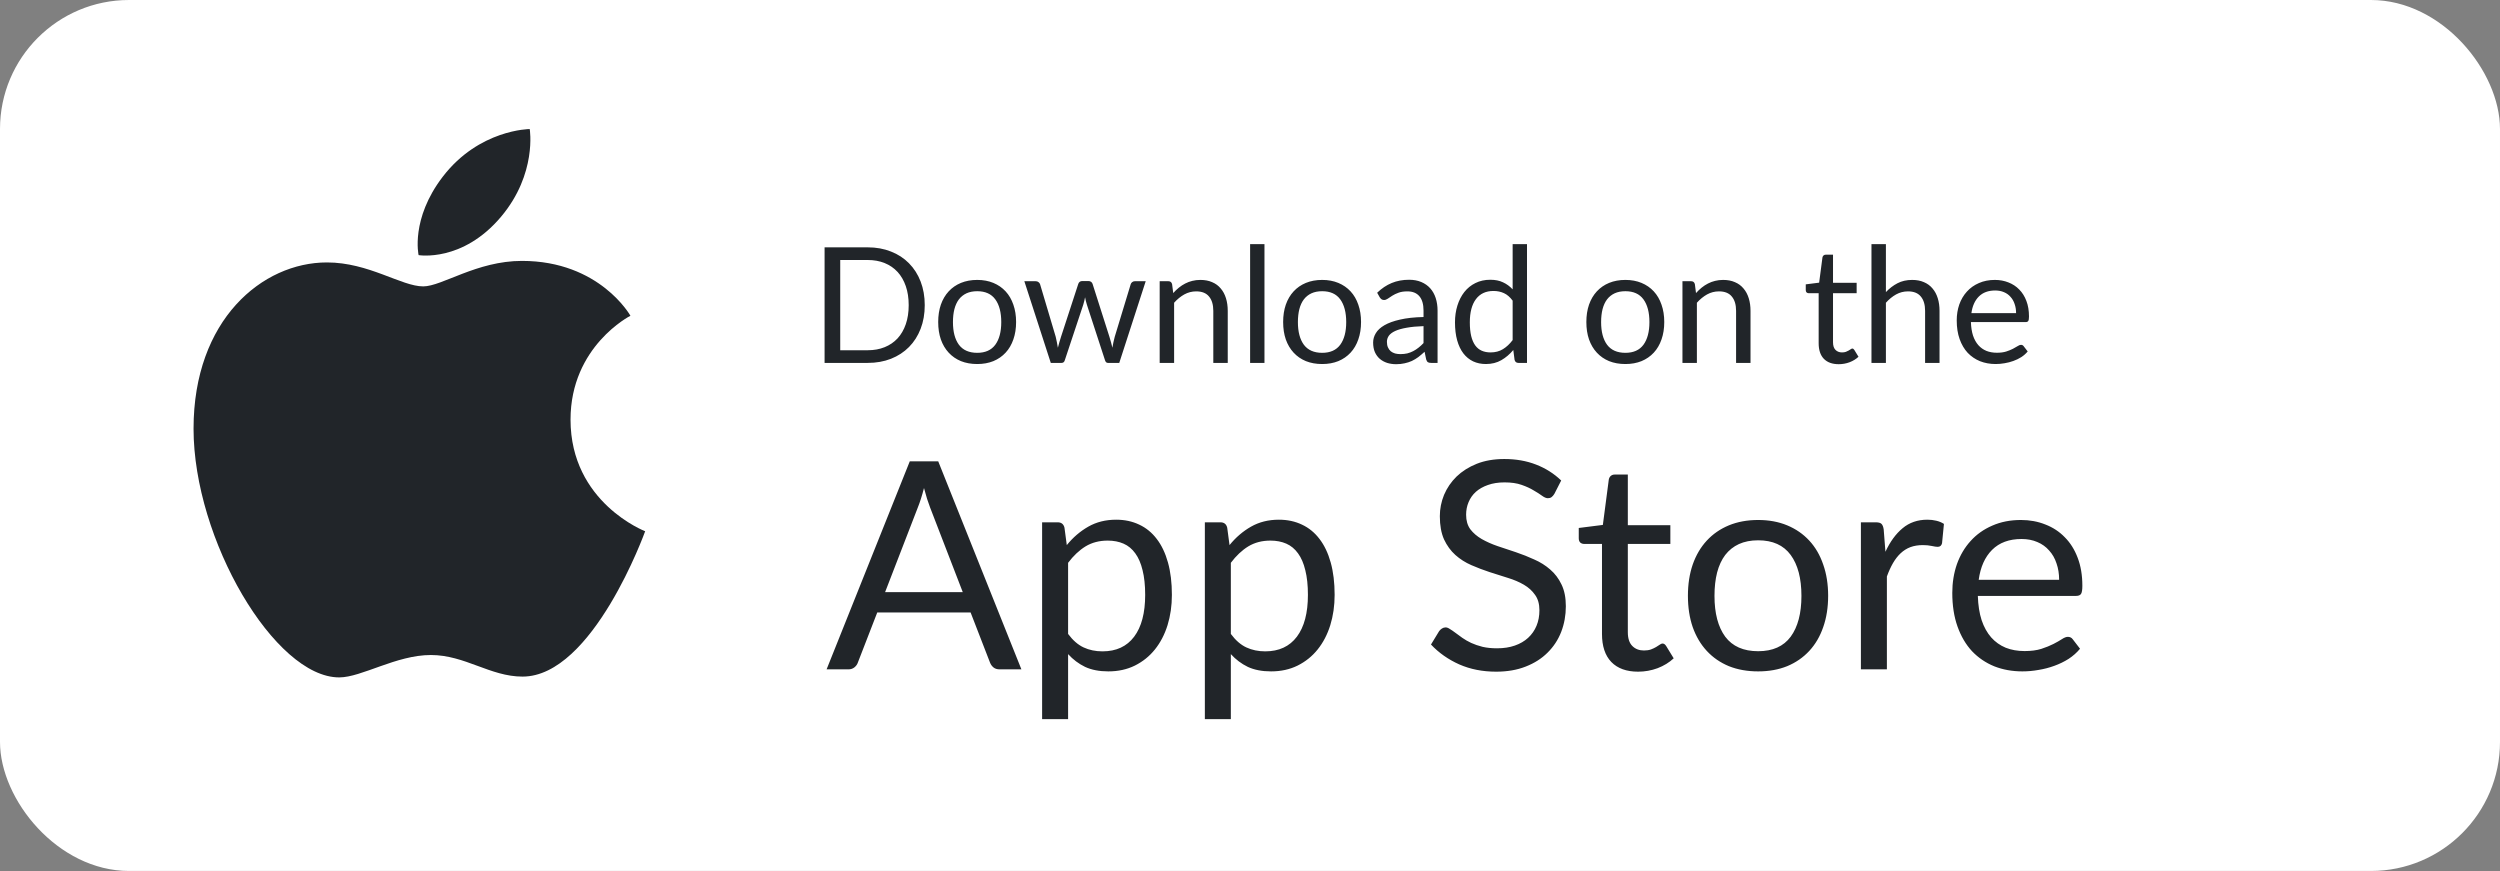 <svg width="155" height="54" viewBox="0 0 155 54" fill="none" xmlns="http://www.w3.org/2000/svg">
<rect x="0" y="0" width="155" height="54" fill="#808080" stroke="none"/>
<rect width="155" height="54" rx="8" fill="white"/>
<g clip-path="url(#clip0_9418_11147)">
<path d="M27.449 10.959C29.706 8.015 32.843 8.001 32.843 8.001C32.843 8.001 33.31 10.769 31.068 13.435C28.674 16.283 25.953 15.817 25.953 15.817C25.953 15.817 25.442 13.578 27.449 10.959ZM26.24 17.756C27.401 17.756 29.556 16.176 32.36 16.176C37.188 16.176 39.087 19.577 39.087 19.577C39.087 19.577 35.373 21.457 35.373 26.018C35.373 31.164 40 32.937 40 32.937C40 32.937 36.765 41.949 32.396 41.949C30.39 41.949 28.83 40.611 26.715 40.611C24.561 40.611 22.422 41.999 21.03 41.999C17.04 41.999 12 33.451 12 26.579C12 19.818 16.266 16.271 20.268 16.271C22.869 16.271 24.888 17.756 26.24 17.756Z" fill="#212529"/>
</g>
<path d="M57.334 18.92C57.334 19.457 57.249 19.945 57.079 20.385C56.909 20.825 56.669 21.202 56.359 21.515C56.049 21.828 55.676 22.072 55.239 22.245C54.806 22.415 54.326 22.5 53.799 22.5H51.124V15.335H53.799C54.326 15.335 54.806 15.422 55.239 15.595C55.676 15.765 56.049 16.008 56.359 16.325C56.669 16.638 56.909 17.015 57.079 17.455C57.249 17.895 57.334 18.383 57.334 18.92ZM56.339 18.92C56.339 18.48 56.279 18.087 56.159 17.74C56.039 17.393 55.869 17.1 55.649 16.86C55.429 16.62 55.162 16.437 54.849 16.31C54.536 16.183 54.186 16.12 53.799 16.12H52.094V21.715H53.799C54.186 21.715 54.536 21.652 54.849 21.525C55.162 21.398 55.429 21.217 55.649 20.98C55.869 20.74 56.039 20.447 56.159 20.1C56.279 19.753 56.339 19.36 56.339 18.92ZM60.588 17.355C60.958 17.355 61.291 17.417 61.588 17.54C61.885 17.663 62.138 17.838 62.348 18.065C62.558 18.292 62.718 18.567 62.828 18.89C62.941 19.21 62.998 19.568 62.998 19.965C62.998 20.365 62.941 20.725 62.828 21.045C62.718 21.365 62.558 21.638 62.348 21.865C62.138 22.092 61.885 22.267 61.588 22.39C61.291 22.51 60.958 22.57 60.588 22.57C60.215 22.57 59.878 22.51 59.578 22.39C59.281 22.267 59.028 22.092 58.818 21.865C58.608 21.638 58.446 21.365 58.333 21.045C58.223 20.725 58.168 20.365 58.168 19.965C58.168 19.568 58.223 19.21 58.333 18.89C58.446 18.567 58.608 18.292 58.818 18.065C59.028 17.838 59.281 17.663 59.578 17.54C59.878 17.417 60.215 17.355 60.588 17.355ZM60.588 21.875C61.088 21.875 61.461 21.708 61.708 21.375C61.955 21.038 62.078 20.57 62.078 19.97C62.078 19.367 61.955 18.897 61.708 18.56C61.461 18.223 61.088 18.055 60.588 18.055C60.335 18.055 60.113 18.098 59.923 18.185C59.736 18.272 59.58 18.397 59.453 18.56C59.33 18.723 59.236 18.925 59.173 19.165C59.113 19.402 59.083 19.67 59.083 19.97C59.083 20.57 59.206 21.038 59.453 21.375C59.703 21.708 60.081 21.875 60.588 21.875ZM71.034 17.435L69.394 22.5H68.689C68.602 22.5 68.542 22.443 68.509 22.33L67.389 18.895C67.362 18.818 67.34 18.742 67.324 18.665C67.307 18.585 67.29 18.507 67.274 18.43C67.257 18.507 67.24 18.585 67.224 18.665C67.207 18.742 67.185 18.82 67.159 18.9L66.019 22.33C65.989 22.443 65.922 22.5 65.819 22.5H65.149L63.509 17.435H64.209C64.279 17.435 64.337 17.453 64.384 17.49C64.434 17.527 64.467 17.57 64.484 17.62L65.454 20.88C65.51 21.12 65.555 21.347 65.589 21.56C65.619 21.45 65.649 21.338 65.679 21.225C65.712 21.112 65.747 20.997 65.784 20.88L66.854 17.6C66.87 17.55 66.899 17.508 66.939 17.475C66.982 17.442 67.034 17.425 67.094 17.425H67.484C67.55 17.425 67.605 17.442 67.649 17.475C67.692 17.508 67.722 17.55 67.739 17.6L68.784 20.88C68.82 20.997 68.854 21.112 68.884 21.225C68.914 21.338 68.942 21.45 68.969 21.56C68.985 21.45 69.005 21.34 69.029 21.23C69.055 21.117 69.084 21 69.114 20.88L70.104 17.62C70.12 17.567 70.152 17.523 70.199 17.49C70.245 17.453 70.3 17.435 70.364 17.435H71.034ZM72.74 18.17C72.85 18.047 72.967 17.935 73.09 17.835C73.214 17.735 73.344 17.65 73.48 17.58C73.62 17.507 73.767 17.452 73.92 17.415C74.077 17.375 74.245 17.355 74.425 17.355C74.702 17.355 74.945 17.402 75.155 17.495C75.369 17.585 75.545 17.715 75.685 17.885C75.829 18.052 75.937 18.253 76.01 18.49C76.084 18.727 76.12 18.988 76.12 19.275V22.5H75.225V19.275C75.225 18.892 75.137 18.595 74.96 18.385C74.787 18.172 74.522 18.065 74.165 18.065C73.902 18.065 73.655 18.128 73.425 18.255C73.199 18.382 72.989 18.553 72.795 18.77V22.5H71.9V17.435H72.435C72.562 17.435 72.64 17.497 72.67 17.62L72.74 18.17ZM78.397 15.135V22.5H77.507V15.135H78.397ZM81.975 17.355C82.345 17.355 82.678 17.417 82.975 17.54C83.271 17.663 83.525 17.838 83.735 18.065C83.945 18.292 84.105 18.567 84.215 18.89C84.328 19.21 84.385 19.568 84.385 19.965C84.385 20.365 84.328 20.725 84.215 21.045C84.105 21.365 83.945 21.638 83.735 21.865C83.525 22.092 83.271 22.267 82.975 22.39C82.678 22.51 82.345 22.57 81.975 22.57C81.601 22.57 81.265 22.51 80.965 22.39C80.668 22.267 80.415 22.092 80.205 21.865C79.995 21.638 79.833 21.365 79.72 21.045C79.61 20.725 79.555 20.365 79.555 19.965C79.555 19.568 79.61 19.21 79.72 18.89C79.833 18.567 79.995 18.292 80.205 18.065C80.415 17.838 80.668 17.663 80.965 17.54C81.265 17.417 81.601 17.355 81.975 17.355ZM81.975 21.875C82.475 21.875 82.848 21.708 83.095 21.375C83.341 21.038 83.465 20.57 83.465 19.97C83.465 19.367 83.341 18.897 83.095 18.56C82.848 18.223 82.475 18.055 81.975 18.055C81.721 18.055 81.5 18.098 81.31 18.185C81.123 18.272 80.966 18.397 80.84 18.56C80.716 18.723 80.623 18.925 80.56 19.165C80.5 19.402 80.47 19.67 80.47 19.97C80.47 20.57 80.593 21.038 80.84 21.375C81.09 21.708 81.468 21.875 81.975 21.875ZM88.259 20.22C87.849 20.233 87.499 20.267 87.209 20.32C86.922 20.37 86.687 20.437 86.504 20.52C86.324 20.603 86.192 20.702 86.109 20.815C86.029 20.928 85.989 21.055 85.989 21.195C85.989 21.328 86.01 21.443 86.054 21.54C86.097 21.637 86.155 21.717 86.229 21.78C86.305 21.84 86.394 21.885 86.494 21.915C86.597 21.942 86.707 21.955 86.824 21.955C86.98 21.955 87.124 21.94 87.254 21.91C87.384 21.877 87.505 21.83 87.619 21.77C87.735 21.71 87.845 21.638 87.949 21.555C88.055 21.472 88.159 21.377 88.259 21.27V20.22ZM85.384 18.15C85.664 17.88 85.965 17.678 86.289 17.545C86.612 17.412 86.97 17.345 87.364 17.345C87.647 17.345 87.899 17.392 88.119 17.485C88.339 17.578 88.524 17.708 88.674 17.875C88.824 18.042 88.937 18.243 89.014 18.48C89.09 18.717 89.129 18.977 89.129 19.26V22.5H88.734C88.647 22.5 88.58 22.487 88.534 22.46C88.487 22.43 88.45 22.373 88.424 22.29L88.324 21.81C88.19 21.933 88.06 22.043 87.934 22.14C87.807 22.233 87.674 22.313 87.534 22.38C87.394 22.443 87.244 22.492 87.084 22.525C86.927 22.562 86.752 22.58 86.559 22.58C86.362 22.58 86.177 22.553 86.004 22.5C85.83 22.443 85.679 22.36 85.549 22.25C85.422 22.14 85.32 22.002 85.244 21.835C85.17 21.665 85.134 21.465 85.134 21.235C85.134 21.035 85.189 20.843 85.299 20.66C85.409 20.473 85.587 20.308 85.834 20.165C86.08 20.022 86.402 19.905 86.799 19.815C87.195 19.722 87.682 19.668 88.259 19.655V19.26C88.259 18.867 88.174 18.57 88.004 18.37C87.834 18.167 87.585 18.065 87.259 18.065C87.039 18.065 86.854 18.093 86.704 18.15C86.557 18.203 86.429 18.265 86.319 18.335C86.212 18.402 86.119 18.463 86.039 18.52C85.962 18.573 85.885 18.6 85.809 18.6C85.749 18.6 85.697 18.585 85.654 18.555C85.61 18.522 85.574 18.482 85.544 18.435L85.384 18.15ZM93.784 18.64C93.618 18.417 93.438 18.262 93.244 18.175C93.051 18.085 92.834 18.04 92.594 18.04C92.124 18.04 91.763 18.208 91.509 18.545C91.256 18.882 91.129 19.362 91.129 19.985C91.129 20.315 91.158 20.598 91.214 20.835C91.271 21.068 91.354 21.262 91.464 21.415C91.574 21.565 91.709 21.675 91.869 21.745C92.029 21.815 92.211 21.85 92.414 21.85C92.708 21.85 92.963 21.783 93.179 21.65C93.399 21.517 93.601 21.328 93.784 21.085V18.64ZM94.674 15.135V22.5H94.144C94.018 22.5 93.938 22.438 93.904 22.315L93.824 21.7C93.608 21.96 93.361 22.17 93.084 22.33C92.808 22.49 92.488 22.57 92.124 22.57C91.834 22.57 91.571 22.515 91.334 22.405C91.098 22.292 90.896 22.127 90.729 21.91C90.563 21.693 90.434 21.423 90.344 21.1C90.254 20.777 90.209 20.405 90.209 19.985C90.209 19.612 90.259 19.265 90.359 18.945C90.459 18.622 90.603 18.342 90.789 18.105C90.976 17.868 91.204 17.683 91.474 17.55C91.748 17.413 92.054 17.345 92.394 17.345C92.704 17.345 92.969 17.398 93.189 17.505C93.413 17.608 93.611 17.753 93.784 17.94V15.135H94.674ZM100.774 17.355C101.144 17.355 101.477 17.417 101.774 17.54C102.07 17.663 102.324 17.838 102.534 18.065C102.744 18.292 102.904 18.567 103.014 18.89C103.127 19.21 103.184 19.568 103.184 19.965C103.184 20.365 103.127 20.725 103.014 21.045C102.904 21.365 102.744 21.638 102.534 21.865C102.324 22.092 102.07 22.267 101.774 22.39C101.477 22.51 101.144 22.57 100.774 22.57C100.4 22.57 100.064 22.51 99.764 22.39C99.467 22.267 99.214 22.092 99.004 21.865C98.794 21.638 98.632 21.365 98.519 21.045C98.409 20.725 98.354 20.365 98.354 19.965C98.354 19.568 98.409 19.21 98.519 18.89C98.632 18.567 98.794 18.292 99.004 18.065C99.214 17.838 99.467 17.663 99.764 17.54C100.064 17.417 100.4 17.355 100.774 17.355ZM100.774 21.875C101.274 21.875 101.647 21.708 101.894 21.375C102.14 21.038 102.264 20.57 102.264 19.97C102.264 19.367 102.14 18.897 101.894 18.56C101.647 18.223 101.274 18.055 100.774 18.055C100.52 18.055 100.299 18.098 100.109 18.185C99.922 18.272 99.765 18.397 99.639 18.56C99.515 18.723 99.422 18.925 99.359 19.165C99.299 19.402 99.269 19.67 99.269 19.97C99.269 20.57 99.392 21.038 99.639 21.375C99.889 21.708 100.267 21.875 100.774 21.875ZM105.152 18.17C105.262 18.047 105.379 17.935 105.502 17.835C105.626 17.735 105.756 17.65 105.892 17.58C106.032 17.507 106.179 17.452 106.332 17.415C106.489 17.375 106.657 17.355 106.837 17.355C107.114 17.355 107.357 17.402 107.567 17.495C107.781 17.585 107.957 17.715 108.097 17.885C108.241 18.052 108.349 18.253 108.422 18.49C108.496 18.727 108.532 18.988 108.532 19.275V22.5H107.637V19.275C107.637 18.892 107.549 18.595 107.372 18.385C107.199 18.172 106.934 18.065 106.577 18.065C106.314 18.065 106.067 18.128 105.837 18.255C105.611 18.382 105.401 18.553 105.207 18.77V22.5H104.312V17.435H104.847C104.974 17.435 105.052 17.497 105.082 17.62L105.152 18.17ZM114.002 22.58C113.602 22.58 113.294 22.468 113.077 22.245C112.864 22.022 112.757 21.7 112.757 21.28V18.18H112.147C112.094 18.18 112.049 18.165 112.012 18.135C111.976 18.102 111.957 18.052 111.957 17.985V17.63L112.787 17.525L112.992 15.96C113.002 15.91 113.024 15.87 113.057 15.84C113.094 15.807 113.141 15.79 113.197 15.79H113.647V17.535H115.112V18.18H113.647V21.22C113.647 21.433 113.699 21.592 113.802 21.695C113.906 21.798 114.039 21.85 114.202 21.85C114.296 21.85 114.376 21.838 114.442 21.815C114.512 21.788 114.572 21.76 114.622 21.73C114.672 21.7 114.714 21.673 114.747 21.65C114.784 21.623 114.816 21.61 114.842 21.61C114.889 21.61 114.931 21.638 114.967 21.695L115.227 22.12C115.074 22.263 114.889 22.377 114.672 22.46C114.456 22.54 114.232 22.58 114.002 22.58ZM116.926 18.11C117.143 17.88 117.383 17.697 117.646 17.56C117.91 17.423 118.213 17.355 118.556 17.355C118.833 17.355 119.076 17.402 119.286 17.495C119.5 17.585 119.676 17.715 119.816 17.885C119.96 18.052 120.068 18.253 120.141 18.49C120.215 18.727 120.251 18.988 120.251 19.275V22.5H119.356V19.275C119.356 18.892 119.268 18.595 119.091 18.385C118.918 18.172 118.653 18.065 118.296 18.065C118.033 18.065 117.786 18.128 117.556 18.255C117.33 18.382 117.12 18.553 116.926 18.77V22.5H116.031V15.135H116.926V18.11ZM124.997 19.415C124.997 19.208 124.967 19.02 124.907 18.85C124.851 18.677 124.766 18.528 124.652 18.405C124.542 18.278 124.407 18.182 124.247 18.115C124.087 18.045 123.906 18.01 123.702 18.01C123.276 18.01 122.937 18.135 122.687 18.385C122.441 18.632 122.287 18.975 122.227 19.415H124.997ZM125.717 21.79C125.607 21.923 125.476 22.04 125.322 22.14C125.169 22.237 125.004 22.317 124.827 22.38C124.654 22.443 124.474 22.49 124.287 22.52C124.101 22.553 123.916 22.57 123.732 22.57C123.382 22.57 123.059 22.512 122.762 22.395C122.469 22.275 122.214 22.102 121.997 21.875C121.784 21.645 121.617 21.362 121.497 21.025C121.377 20.688 121.317 20.302 121.317 19.865C121.317 19.512 121.371 19.182 121.477 18.875C121.587 18.568 121.744 18.303 121.947 18.08C122.151 17.853 122.399 17.677 122.692 17.55C122.986 17.42 123.316 17.355 123.682 17.355C123.986 17.355 124.266 17.407 124.522 17.51C124.782 17.61 125.006 17.757 125.192 17.95C125.382 18.14 125.531 18.377 125.637 18.66C125.744 18.94 125.797 19.26 125.797 19.62C125.797 19.76 125.782 19.853 125.752 19.9C125.722 19.947 125.666 19.97 125.582 19.97H122.197C122.207 20.29 122.251 20.568 122.327 20.805C122.407 21.042 122.517 21.24 122.657 21.4C122.797 21.557 122.964 21.675 123.157 21.755C123.351 21.832 123.567 21.87 123.807 21.87C124.031 21.87 124.222 21.845 124.382 21.795C124.546 21.742 124.686 21.685 124.802 21.625C124.919 21.565 125.016 21.51 125.092 21.46C125.172 21.407 125.241 21.38 125.297 21.38C125.371 21.38 125.427 21.408 125.467 21.465L125.717 21.79ZM59.691 36.712L57.666 31.465C57.606 31.309 57.543 31.129 57.477 30.925C57.411 30.715 57.348 30.493 57.288 30.259C57.162 30.745 57.033 31.15 56.901 31.474L54.876 36.712H59.691ZM63.327 41.5H61.977C61.821 41.5 61.695 41.461 61.599 41.383C61.503 41.305 61.431 41.206 61.383 41.086L60.177 37.972H54.39L53.184 41.086C53.148 41.194 53.079 41.29 52.977 41.374C52.875 41.458 52.749 41.5 52.599 41.5H51.249L56.406 28.603H58.17L63.327 41.5ZM66.222 39.304C66.516 39.7 66.837 39.979 67.185 40.141C67.533 40.303 67.923 40.384 68.355 40.384C69.207 40.384 69.861 40.081 70.317 39.475C70.773 38.869 71.001 38.005 71.001 36.883C71.001 36.289 70.947 35.779 70.839 35.353C70.737 34.927 70.587 34.579 70.389 34.309C70.191 34.033 69.948 33.832 69.66 33.706C69.372 33.58 69.045 33.517 68.679 33.517C68.157 33.517 67.698 33.637 67.302 33.877C66.912 34.117 66.552 34.456 66.222 34.894V39.304ZM66.141 33.796C66.525 33.322 66.969 32.941 67.473 32.653C67.977 32.365 68.553 32.221 69.201 32.221C69.729 32.221 70.206 32.323 70.632 32.527C71.058 32.725 71.421 33.022 71.721 33.418C72.021 33.808 72.252 34.294 72.414 34.876C72.576 35.458 72.657 36.127 72.657 36.883C72.657 37.555 72.567 38.182 72.387 38.764C72.207 39.34 71.946 39.841 71.604 40.267C71.268 40.687 70.854 41.02 70.362 41.266C69.876 41.506 69.327 41.626 68.715 41.626C68.157 41.626 67.677 41.533 67.275 41.347C66.879 41.155 66.528 40.891 66.222 40.555V44.587H64.611V32.383H65.574C65.802 32.383 65.943 32.494 65.997 32.716L66.141 33.796ZM76.312 39.304C76.606 39.7 76.927 39.979 77.275 40.141C77.623 40.303 78.013 40.384 78.445 40.384C79.297 40.384 79.951 40.081 80.407 39.475C80.863 38.869 81.091 38.005 81.091 36.883C81.091 36.289 81.037 35.779 80.929 35.353C80.827 34.927 80.677 34.579 80.479 34.309C80.281 34.033 80.038 33.832 79.75 33.706C79.462 33.58 79.135 33.517 78.769 33.517C78.247 33.517 77.788 33.637 77.392 33.877C77.002 34.117 76.642 34.456 76.312 34.894V39.304ZM76.231 33.796C76.615 33.322 77.059 32.941 77.563 32.653C78.067 32.365 78.643 32.221 79.291 32.221C79.819 32.221 80.296 32.323 80.722 32.527C81.148 32.725 81.511 33.022 81.811 33.418C82.111 33.808 82.342 34.294 82.504 34.876C82.666 35.458 82.747 36.127 82.747 36.883C82.747 37.555 82.657 38.182 82.477 38.764C82.297 39.34 82.036 39.841 81.694 40.267C81.358 40.687 80.944 41.02 80.452 41.266C79.966 41.506 79.417 41.626 78.805 41.626C78.247 41.626 77.767 41.533 77.365 41.347C76.969 41.155 76.618 40.891 76.312 40.555V44.587H74.701V32.383H75.664C75.892 32.383 76.033 32.494 76.087 32.716L76.231 33.796ZM96.371 30.619C96.317 30.709 96.257 30.778 96.191 30.826C96.131 30.868 96.056 30.889 95.966 30.889C95.864 30.889 95.744 30.838 95.606 30.736C95.468 30.634 95.294 30.523 95.084 30.403C94.88 30.277 94.631 30.163 94.337 30.061C94.049 29.959 93.698 29.908 93.284 29.908C92.894 29.908 92.549 29.962 92.249 30.07C91.955 30.172 91.706 30.313 91.502 30.493C91.304 30.673 91.154 30.886 91.052 31.132C90.95 31.372 90.899 31.633 90.899 31.915C90.899 32.275 90.986 32.575 91.16 32.815C91.34 33.049 91.574 33.25 91.862 33.418C92.156 33.586 92.486 33.733 92.852 33.859C93.224 33.979 93.602 34.105 93.986 34.237C94.376 34.369 94.754 34.519 95.12 34.687C95.492 34.849 95.822 35.056 96.11 35.308C96.404 35.56 96.638 35.869 96.812 36.235C96.992 36.601 97.082 37.051 97.082 37.585C97.082 38.149 96.986 38.68 96.794 39.178C96.602 39.67 96.32 40.099 95.948 40.465C95.582 40.831 95.129 41.119 94.589 41.329C94.055 41.539 93.446 41.644 92.762 41.644C91.922 41.644 91.16 41.494 90.476 41.194C89.792 40.888 89.207 40.477 88.721 39.961L89.225 39.133C89.273 39.067 89.33 39.013 89.396 38.971C89.468 38.923 89.546 38.899 89.63 38.899C89.708 38.899 89.795 38.932 89.891 38.998C89.993 39.058 90.107 39.136 90.233 39.232C90.359 39.328 90.503 39.433 90.665 39.547C90.827 39.661 91.01 39.766 91.214 39.862C91.424 39.958 91.661 40.039 91.925 40.105C92.189 40.165 92.486 40.195 92.816 40.195C93.23 40.195 93.599 40.138 93.923 40.024C94.247 39.91 94.52 39.751 94.742 39.547C94.97 39.337 95.144 39.088 95.264 38.8C95.384 38.512 95.444 38.191 95.444 37.837C95.444 37.447 95.354 37.129 95.174 36.883C95 36.631 94.769 36.421 94.481 36.253C94.193 36.085 93.863 35.944 93.491 35.83C93.119 35.71 92.741 35.59 92.357 35.47C91.973 35.344 91.595 35.2 91.223 35.038C90.851 34.876 90.521 34.666 90.233 34.408C89.945 34.15 89.711 33.829 89.531 33.445C89.357 33.055 89.27 32.575 89.27 32.005C89.27 31.549 89.357 31.108 89.531 30.682C89.711 30.256 89.969 29.878 90.305 29.548C90.647 29.218 91.064 28.954 91.556 28.756C92.054 28.558 92.624 28.459 93.266 28.459C93.986 28.459 94.64 28.573 95.228 28.801C95.822 29.029 96.344 29.359 96.794 29.791L96.371 30.619ZM101.564 41.644C100.844 41.644 100.289 41.443 99.899 41.041C99.515 40.639 99.323 40.06 99.323 39.304V33.724H98.225C98.129 33.724 98.048 33.697 97.982 33.643C97.916 33.583 97.883 33.493 97.883 33.373V32.734L99.377 32.545L99.746 29.728C99.764 29.638 99.803 29.566 99.863 29.512C99.929 29.452 100.013 29.422 100.115 29.422H100.925V32.563H103.562V33.724H100.925V39.196C100.925 39.58 101.018 39.865 101.204 40.051C101.39 40.237 101.63 40.33 101.924 40.33C102.092 40.33 102.236 40.309 102.356 40.267C102.482 40.219 102.59 40.168 102.68 40.114C102.77 40.06 102.845 40.012 102.905 39.97C102.971 39.922 103.028 39.898 103.076 39.898C103.16 39.898 103.235 39.949 103.301 40.051L103.769 40.816C103.493 41.074 103.16 41.278 102.77 41.428C102.38 41.572 101.978 41.644 101.564 41.644ZM109.007 32.239C109.673 32.239 110.273 32.35 110.807 32.572C111.341 32.794 111.797 33.109 112.175 33.517C112.553 33.925 112.841 34.42 113.039 35.002C113.243 35.578 113.345 36.223 113.345 36.937C113.345 37.657 113.243 38.305 113.039 38.881C112.841 39.457 112.553 39.949 112.175 40.357C111.797 40.765 111.341 41.08 110.807 41.302C110.273 41.518 109.673 41.626 109.007 41.626C108.335 41.626 107.729 41.518 107.189 41.302C106.655 41.08 106.199 40.765 105.821 40.357C105.443 39.949 105.152 39.457 104.948 38.881C104.75 38.305 104.651 37.657 104.651 36.937C104.651 36.223 104.75 35.578 104.948 35.002C105.152 34.42 105.443 33.925 105.821 33.517C106.199 33.109 106.655 32.794 107.189 32.572C107.729 32.35 108.335 32.239 109.007 32.239ZM109.007 40.375C109.907 40.375 110.579 40.075 111.023 39.475C111.467 38.869 111.689 38.026 111.689 36.946C111.689 35.86 111.467 35.014 111.023 34.408C110.579 33.802 109.907 33.499 109.007 33.499C108.551 33.499 108.152 33.577 107.81 33.733C107.474 33.889 107.192 34.114 106.964 34.408C106.742 34.702 106.574 35.065 106.46 35.497C106.352 35.923 106.298 36.406 106.298 36.946C106.298 38.026 106.52 38.869 106.964 39.475C107.414 40.075 108.095 40.375 109.007 40.375ZM116.897 34.21C117.185 33.586 117.539 33.1 117.959 32.752C118.379 32.398 118.892 32.221 119.498 32.221C119.69 32.221 119.873 32.242 120.047 32.284C120.227 32.326 120.386 32.392 120.524 32.482L120.407 33.679C120.371 33.829 120.281 33.904 120.137 33.904C120.053 33.904 119.93 33.886 119.768 33.85C119.606 33.814 119.423 33.796 119.219 33.796C118.931 33.796 118.673 33.838 118.445 33.922C118.223 34.006 118.022 34.132 117.842 34.3C117.668 34.462 117.509 34.666 117.365 34.912C117.227 35.152 117.101 35.428 116.987 35.74V41.5H115.376V32.383H116.294C116.468 32.383 116.588 32.416 116.654 32.482C116.72 32.548 116.765 32.662 116.789 32.824L116.897 34.21ZM127.666 35.947C127.666 35.575 127.612 35.236 127.504 34.93C127.402 34.618 127.249 34.351 127.045 34.129C126.847 33.901 126.604 33.727 126.316 33.607C126.028 33.481 125.701 33.418 125.335 33.418C124.567 33.418 123.958 33.643 123.508 34.093C123.064 34.537 122.788 35.155 122.68 35.947H127.666ZM128.962 40.222C128.764 40.462 128.527 40.672 128.251 40.852C127.975 41.026 127.678 41.17 127.36 41.284C127.048 41.398 126.724 41.482 126.388 41.536C126.052 41.596 125.719 41.626 125.389 41.626C124.759 41.626 124.177 41.521 123.643 41.311C123.115 41.095 122.656 40.783 122.266 40.375C121.882 39.961 121.582 39.451 121.366 38.845C121.15 38.239 121.042 37.543 121.042 36.757C121.042 36.121 121.138 35.527 121.33 34.975C121.528 34.423 121.81 33.946 122.176 33.544C122.542 33.136 122.989 32.818 123.517 32.59C124.045 32.356 124.639 32.239 125.299 32.239C125.845 32.239 126.349 32.332 126.811 32.518C127.279 32.698 127.681 32.962 128.017 33.31C128.359 33.652 128.626 34.078 128.818 34.588C129.01 35.092 129.106 35.668 129.106 36.316C129.106 36.568 129.079 36.736 129.025 36.82C128.971 36.904 128.869 36.946 128.719 36.946H122.626C122.644 37.522 122.722 38.023 122.86 38.449C123.004 38.875 123.202 39.232 123.454 39.52C123.706 39.802 124.006 40.015 124.354 40.159C124.702 40.297 125.092 40.366 125.524 40.366C125.926 40.366 126.271 40.321 126.559 40.231C126.853 40.135 127.105 40.033 127.315 39.925C127.525 39.817 127.699 39.718 127.837 39.628C127.981 39.532 128.104 39.484 128.206 39.484C128.338 39.484 128.44 39.535 128.512 39.637L128.962 40.222Z" fill="#212529"/>
<defs>
<clipPath id="clip0_9418_11147">
<rect width="28" height="34" fill="white" transform="translate(12 8)"/>
</clipPath>
</defs>
</svg>
